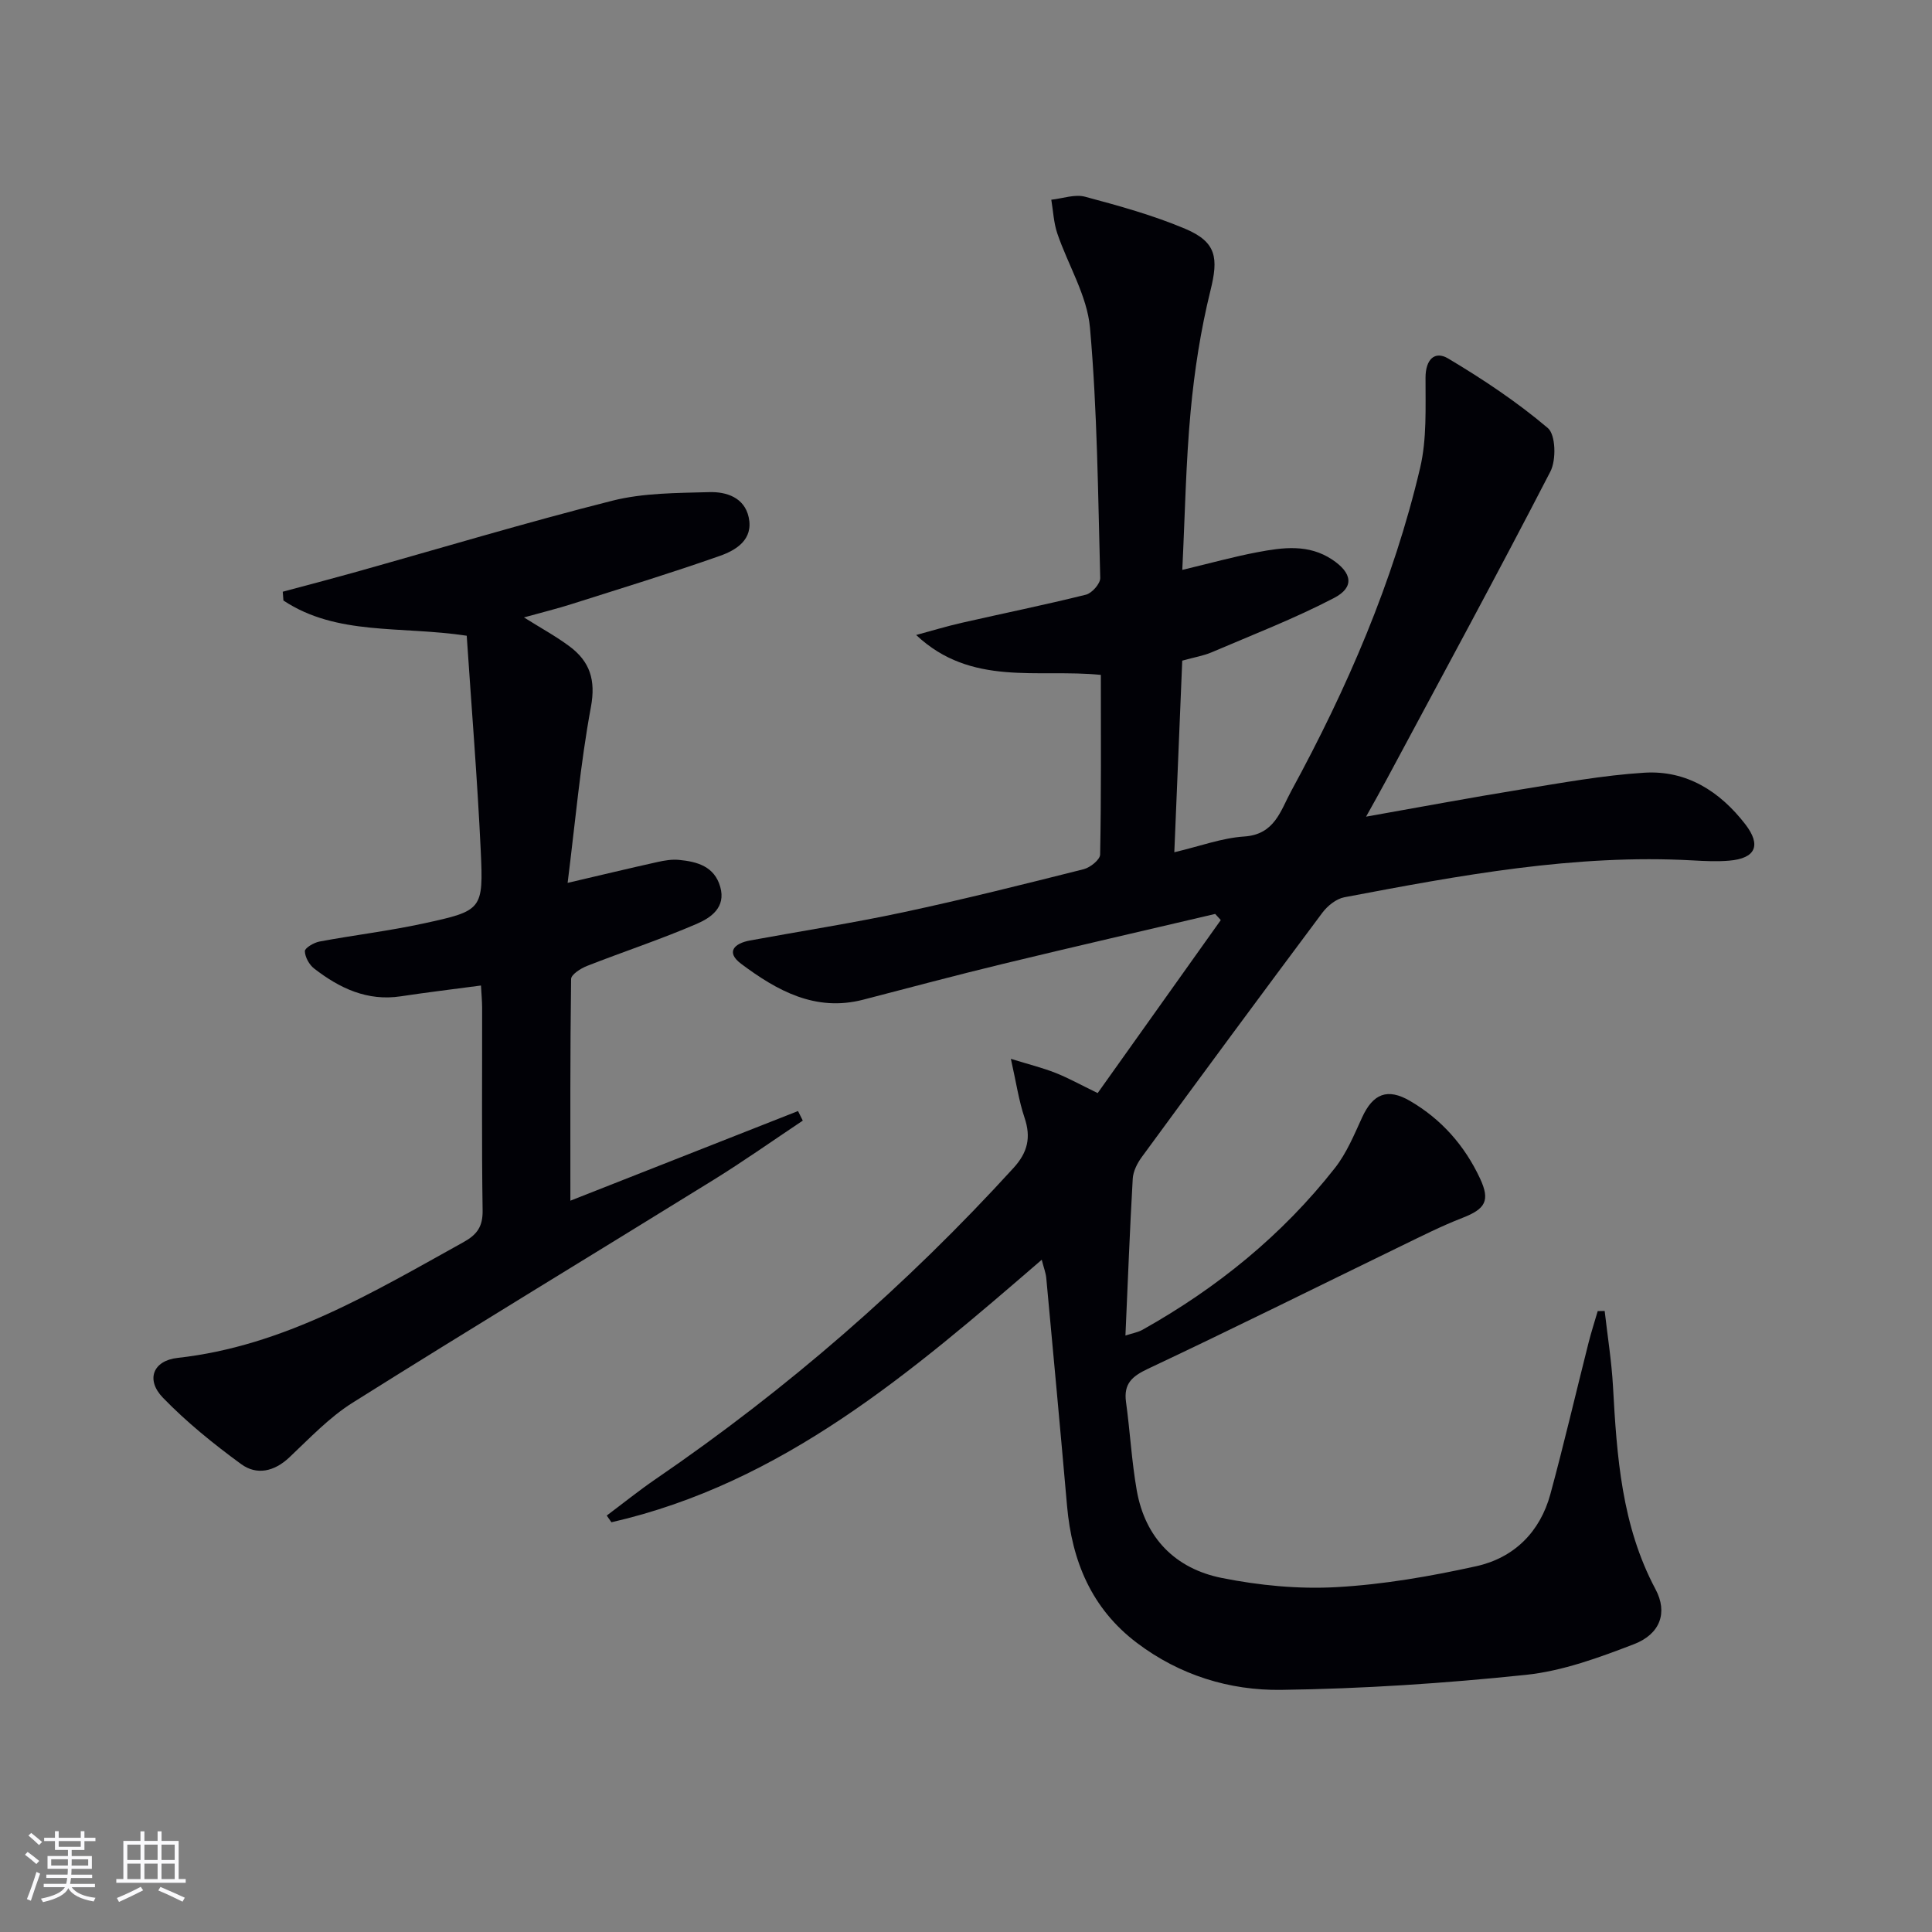 <svg enable-background="new 0 0 400 400" viewBox="0 0 400 400" xmlns="http://www.w3.org/2000/svg"><rect x="0" y="0" width="400" height="400" fill="#808080" stroke="none"/><path d="m215.68 260.82c-26.96 23.27-53.62 46.24-89.09 54.35-.32-.46-.64-.93-.97-1.39 3.38-2.53 6.66-5.18 10.14-7.56 27.19-18.6 51.88-40.06 74.08-64.41 2.93-3.21 3.66-6.31 2.28-10.4-1.19-3.53-1.72-7.27-2.83-12.19 3.79 1.17 6.58 1.86 9.24 2.91 2.6 1.02 5.06 2.4 8.73 4.18 8.48-11.92 16.99-23.87 25.49-35.82-.39-.42-.78-.85-1.16-1.27-14.64 3.44-29.31 6.8-43.93 10.34-9.68 2.34-19.3 4.91-28.93 7.41-9.91 2.57-17.86-1.87-25.28-7.42-3.24-2.42-1.44-4.23 1.8-4.83 10.61-1.95 21.28-3.6 31.83-5.86 12.49-2.67 24.89-5.78 37.28-8.9 1.36-.34 3.39-1.97 3.41-3.03.24-12.29.15-24.59.15-37.2-13.09-1.32-26.81 2.49-38.24-8.26 3.15-.85 6.29-1.81 9.47-2.53 8.56-1.95 17.17-3.7 25.69-5.82 1.24-.31 2.98-2.29 2.95-3.45-.46-17.28-.6-34.61-2.12-51.81-.59-6.67-4.56-13.01-6.78-19.57-.74-2.2-.84-4.62-1.23-6.94 2.34-.25 4.87-1.19 6.99-.62 7.02 1.88 14.09 3.83 20.76 6.65 6.52 2.76 6.86 6.08 5.2 12.78-2.02 8.17-3.32 16.59-4.1 24.98-1 10.73-1.17 21.55-1.73 32.85 5.68-1.35 10.6-2.73 15.6-3.67 5.24-.99 10.54-1.72 15.44 1.54 4.11 2.73 4.67 5.71.39 7.94-8.19 4.27-16.86 7.62-25.37 11.26-1.66.71-3.49 1-6.07 1.72-.53 12.72-1.06 25.61-1.64 39.67 5.35-1.26 9.86-2.96 14.47-3.26 6.32-.41 7.51-5.33 9.73-9.41 11.56-21.23 21.14-43.31 26.69-66.9 1.41-6 1.1-12.45 1.12-18.7.01-3.73 1.87-5.63 4.7-3.95 7.2 4.29 14.25 8.99 20.62 14.39 1.64 1.39 1.77 6.61.53 9.01-11.05 21.41-22.56 42.58-33.94 63.82-1.24 2.32-2.54 4.6-4.22 7.63 11.19-1.98 21.58-3.93 32-5.62 8.51-1.37 17.03-2.94 25.61-3.48 8.74-.54 15.64 3.85 20.91 10.68 3.35 4.35 2.14 7.07-3.35 7.53-2.47.21-4.99.09-7.48-.05-24.48-1.36-48.34 3.11-72.19 7.63-1.68.32-3.48 1.77-4.55 3.2-12.55 16.8-25 33.67-37.39 50.59-.94 1.28-1.78 2.95-1.87 4.49-.61 10.61-1.01 21.24-1.51 32.46 1.53-.5 2.61-.68 3.51-1.18 15.42-8.64 28.94-19.59 39.87-33.52 2.41-3.07 3.97-6.86 5.62-10.46 2.26-4.93 5.25-6.13 9.91-3.42 6.52 3.8 11.32 9.25 14.5 16.05 2.16 4.62 1.11 6.33-3.67 8.18-4.32 1.68-8.49 3.79-12.67 5.82-17.45 8.48-34.82 17.13-52.38 25.4-3.33 1.57-5.09 3.1-4.57 6.9.84 6.08 1.16 12.23 2.22 18.27 1.74 9.91 8.02 16.23 17.61 18.15 7.75 1.55 15.87 2.34 23.74 1.9 9.7-.54 19.42-2.23 28.93-4.33 7.8-1.72 13.22-7.05 15.36-14.93 2.82-10.39 5.26-20.89 7.9-31.33.56-2.21 1.26-4.38 1.9-6.56l1.44-.03c.59 5.2 1.43 10.38 1.72 15.59.8 14.48 1.77 28.84 8.82 42.05 2.55 4.79.98 9.24-4.45 11.34-7.23 2.78-14.77 5.56-22.39 6.36-16.83 1.76-33.78 2.88-50.69 3.11-10.7.14-21-3.04-29.83-9.71-9.43-7.12-13.48-16.95-14.49-28.39-1.38-15.72-2.84-31.44-4.3-47.16-.1-1.09-.53-2.15-.94-3.79z" fill="#010106"/><path d="m99.58 204.04c-5.75.77-11.17 1.41-16.56 2.23-6.97 1.07-12.71-1.67-17.96-5.73-1.03-.79-1.91-2.37-1.94-3.61-.02-.66 1.86-1.77 3.01-1.99 7.17-1.34 14.44-2.2 21.57-3.75 12.17-2.64 12.4-2.82 11.83-15.1-.7-14.87-1.92-29.72-2.9-44.47-13.69-2.07-26.87.05-37.95-7.29-.05-.61-.1-1.21-.14-1.82 4.85-1.3 9.71-2.57 14.55-3.92 17.88-5.01 35.67-10.37 53.67-14.92 6.45-1.63 13.37-1.59 20.1-1.78 3.52-.1 7.26 1.1 8.15 5.21 1 4.61-2.58 6.8-6 8-10.15 3.57-20.45 6.72-30.71 9.98-2.98.95-6.02 1.69-9.82 2.75 3.55 2.23 6.64 3.91 9.43 5.99 4.2 3.13 5.48 6.94 4.43 12.57-2.2 11.86-3.25 23.95-4.82 36.4 6.85-1.6 12.72-3.01 18.61-4.32 1.44-.32 2.98-.58 4.43-.44 3.78.36 7.35 1.33 8.56 5.59 1.22 4.27-1.98 6.41-4.88 7.66-7.44 3.21-15.16 5.75-22.71 8.71-1.3.51-3.27 1.77-3.29 2.7-.21 15.26-.15 30.53-.15 45.9 15.31-6.03 31.22-12.3 47.13-18.56.33.66.66 1.32.99 1.98-6.15 4.1-12.2 8.38-18.48 12.27-24.88 15.4-49.92 30.55-74.7 46.12-4.85 3.04-8.92 7.37-13.13 11.34-3.13 2.95-6.75 3.74-9.97 1.39-5.72-4.18-11.3-8.69-16.21-13.76-3.57-3.7-2.06-7.66 3.04-8.23 22.03-2.44 40.43-13.56 59.19-23.96 2.82-1.56 4.02-3.22 3.97-6.57-.21-13.99-.08-27.99-.1-41.99-.01-1.43-.15-2.9-.24-4.58z" fill="#010106"/><g fill="#fafafc"><path d="m5.17 384 .55-.58c.85.61 1.65 1.24 2.4 1.87l-.59.64c-.83-.73-1.62-1.38-2.36-1.93m1.22 9.53-.82-.34c.71-1.76 1.37-3.64 1.98-5.63.24.13.5.25.76.36-.6 1.67-1.24 3.54-1.92 5.61m-.5-13.5.57-.54c.56.44 1.31 1.06 2.26 1.87l-.64.64c-.68-.66-1.41-1.32-2.19-1.97m3.25.46h2.24v-1.36h.77v1.36h4.57v-1.36h.76v1.36h2.28v.69h-2.28v1.84h-2.64v1.26h4.18v2.64h-4.21c0 .45-.02.86-.05 1.21h4.32v.69h-4.38c-.04.34-.1.75-.19 1.22h5.15v.69h-4.82c.87 1.19 2.51 1.92 4.93 2.19-.17.32-.3.57-.37.76-2.77-.49-4.52-1.41-5.26-2.76-.56 1.26-2.3 2.23-5.24 2.9-.12-.24-.26-.48-.43-.72 2.73-.55 4.38-1.34 4.96-2.38h-4.38v-.69h4.65c.1-.38.17-.79.21-1.22h-4.32v-.69h4.4c.03-.34.05-.75.05-1.21h-4.2v-2.64h4.23v-1.26h-2.69v-1.84h-2.24zm1.46 4.46v1.29h3.45c.01-.4.02-.57.01-.53v-.32-.45h-3.46zm1.55-2.59h4.57v-1.19h-4.57zm6.11 2.59h-3.42v.77c-.01.19-.01.37-.02.53h3.44z"/><path d="m32.63 379.16h.82v1.98h3.54v7.89h1.46v.78h-14.37v-.78h1.46v-7.89h3.54v-1.98h.82v1.98h2.73zm-3.49 11.48.5.73c-1.61.82-3.28 1.63-5 2.41-.13-.27-.28-.55-.44-.82 1.75-.72 3.4-1.49 4.94-2.32m-2.78-5.55h2.73v-3.18h-2.73zm0 3.95h2.73v-3.2h-2.73zm3.54-3.95h2.73v-3.18h-2.73zm0 3.95h2.73v-3.2h-2.73zm7.89 4.68c-1.84-.92-3.51-1.7-5.02-2.32l.45-.73c1.89.8 3.57 1.55 5.04 2.23zm-1.62-11.81h-2.73v3.18h2.73zm-2.73 7.13h2.73v-3.2h-2.73z"/></g></svg>